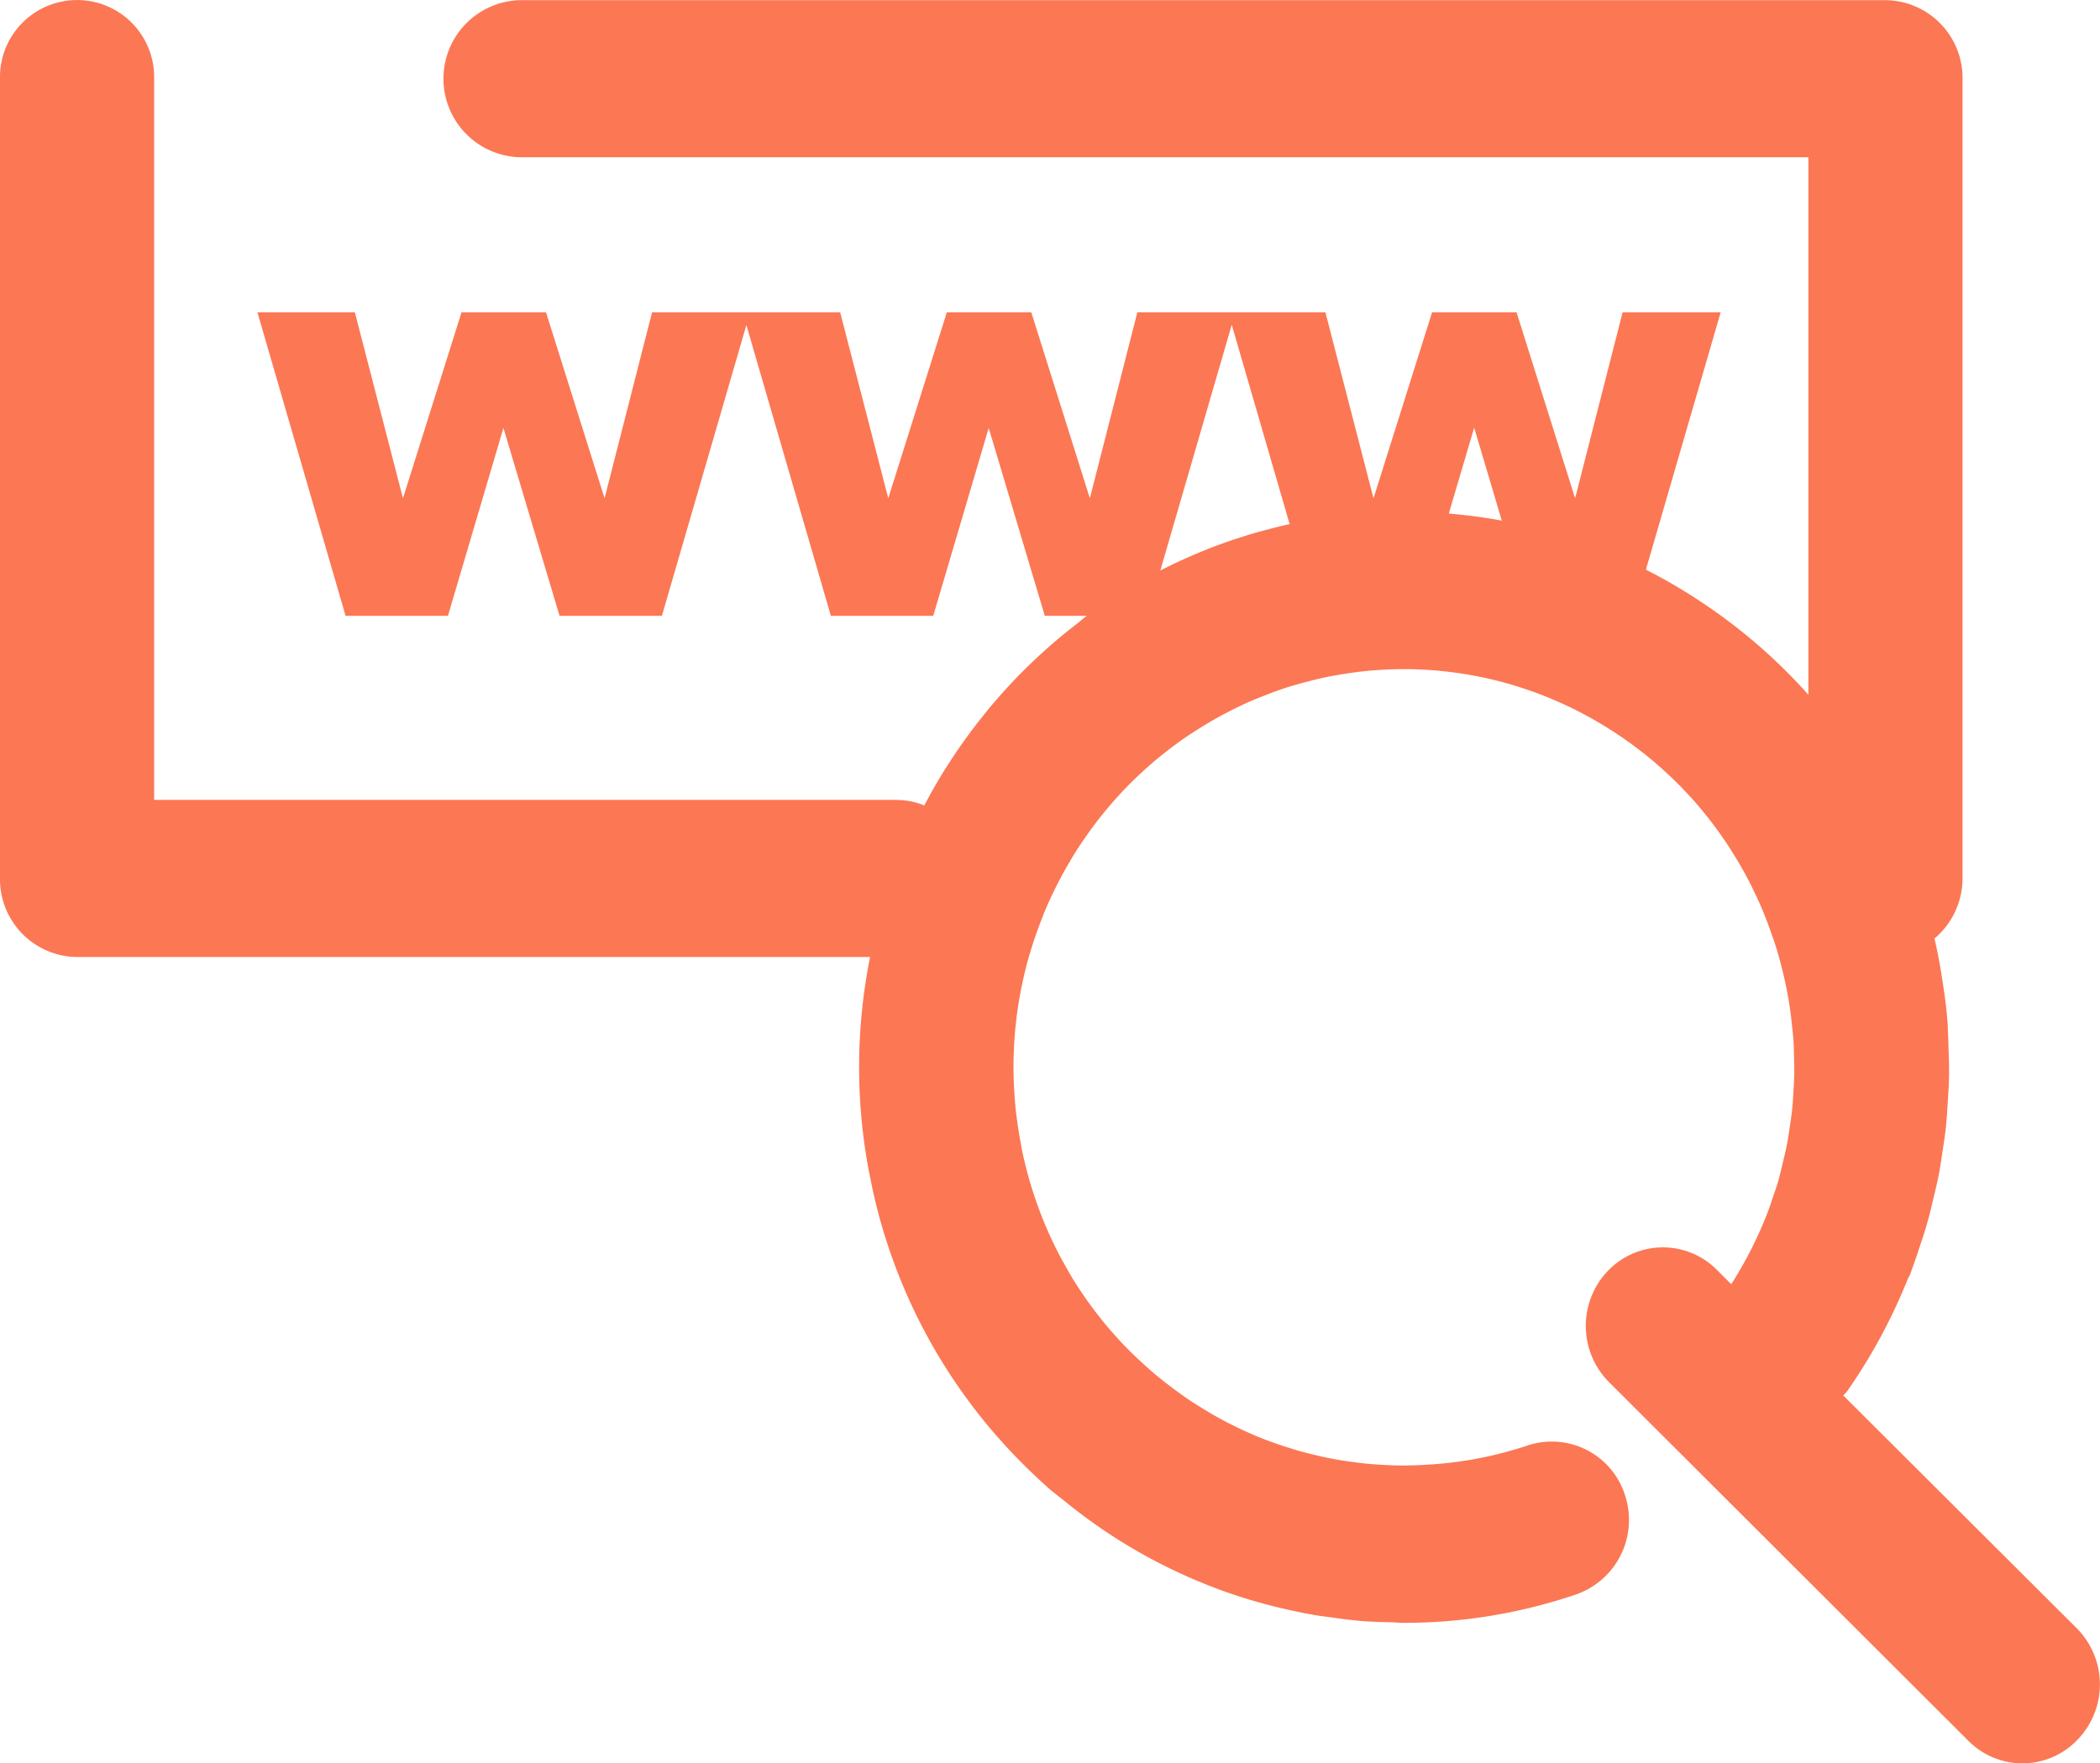 <svg id="PWA_from_Scratch" data-name="PWA from Scratch" xmlns="http://www.w3.org/2000/svg" width="55" height="46.18" viewBox="0 0 55 46.18">
  <g id="Seo_Friendly" data-name="Seo Friendly">
    <path id="Seo_Friendly-2" data-name="Seo Friendly" d="M663.574,1286.243l-6.117-6.1c.032-.038.067-.07.1-.111a14.6,14.6,0,0,0,1.588-2.939c.02-.042.045-.079.063-.123s.036-.109.057-.163c.073-.192.136-.388.2-.583.071-.212.143-.422.2-.637.054-.188.1-.38.143-.571.054-.222.108-.443.152-.667.038-.2.065-.392.094-.589.034-.222.069-.442.092-.665.021-.205.032-.411.045-.617s.029-.433.034-.649,0-.423-.008-.635-.008-.427-.023-.642c0-.057,0-.115-.006-.173-.023-.3-.058-.587-.1-.876-.007-.048-.015-.1-.022-.143-.059-.4-.131-.8-.221-1.187a2.06,2.06,0,0,0,.735-1.576v-20.945a2.038,2.038,0,0,0-2.019-2.057H622.807a2.058,2.058,0,0,0,0,4.115h33.736v14.079a14.339,14.339,0,0,0-2.762-2.4,14.1,14.1,0,0,0-1.494-.877l1.958-6.741h-2.568l-1.244,4.872-1.534-4.872h-2.212l-1.534,4.872-1.26-4.872h-4.925l-1.244,4.872-1.534-4.872h-2.212l-1.534,4.872-1.26-4.872h-4.926l-1.244,4.872-1.534-4.872h-2.212l-1.534,4.872-1.26-4.872h-2.552l2.309,7.95h2.681l1.453-4.921,1.47,4.921h2.681l2.212-7.616,2.213,7.616h2.681l1.453-4.921,1.469,4.921h1.1c-.106.077-.2.165-.307.245-.126.1-.252.2-.374.3-.269.223-.529.458-.782.7-.073.07-.145.14-.216.211-.245.246-.48.5-.707.765-.089.1-.177.206-.262.312q-.267.328-.517.674-.207.287-.4.583c-.1.153-.2.306-.291.464-.14.233-.273.471-.4.712a1.979,1.979,0,0,0-.728-.144H613.217v-18.887a2.019,2.019,0,1,0-4.037,0v20.945a2.038,2.038,0,0,0,2.018,2.057h20.77a14.651,14.651,0,0,0-.058,5.467c.019.112.044.222.066.333s.039.205.062.307a14.5,14.5,0,0,0,2.488,5.494l.008.011a14.551,14.551,0,0,0,1.433,1.663l.055.055c.221.218.448.433.684.638.03.026.062.047.092.073.091.077.186.146.278.22a14.138,14.138,0,0,0,4.512,2.472l.041.013c.329.107.662.2,1,.284.042.011.084.019.126.029.313.073.628.14.946.191.095.016.19.025.285.039.273.038.546.077.821.1s.55.03.827.037c.1,0,.2.014.3.014h.034a13.971,13.971,0,0,0,4.492-.745,2.066,2.066,0,0,0,1.279-2.6,2.01,2.01,0,0,0-2.552-1.3,10.1,10.1,0,0,1-2.586.5c-.232.015-.464.023-.7.023-.108,0-.216,0-.323-.008q-.324-.012-.644-.043-.2-.022-.407-.051c-.177-.025-.353-.054-.528-.089s-.347-.074-.519-.118c-.134-.033-.267-.07-.4-.11q-.306-.092-.608-.2c-.1-.038-.206-.077-.308-.118-.212-.087-.422-.182-.63-.284-.1-.049-.2-.1-.3-.151-.184-.1-.363-.2-.54-.311-.13-.08-.261-.16-.388-.247s-.255-.179-.38-.272c-.164-.122-.327-.248-.486-.381-.088-.073-.173-.149-.258-.226-.171-.154-.338-.312-.5-.476-.079-.081-.155-.163-.231-.246q-.217-.238-.419-.488-.132-.165-.258-.336-.158-.214-.306-.436t-.29-.466q-.1-.176-.2-.357-.156-.29-.293-.591c-.046-.1-.09-.2-.132-.3q-.136-.323-.25-.659c-.037-.107-.073-.213-.106-.321-.062-.2-.117-.4-.167-.608-.037-.151-.073-.3-.1-.456s-.056-.308-.08-.463c-.031-.207-.059-.414-.079-.624-.01-.111-.018-.222-.025-.333-.016-.249-.024-.5-.022-.744q0-.148.007-.3.013-.367.051-.729c.011-.106.024-.213.038-.32.031-.225.069-.447.114-.668.025-.122.051-.244.08-.365.048-.2.1-.4.163-.595.041-.135.084-.271.13-.4.063-.183.132-.362.2-.54.056-.136.114-.271.176-.406.084-.181.171-.36.265-.536q.088-.167.183-.33c.115-.2.235-.4.363-.587.046-.07.094-.139.142-.207.153-.219.314-.432.483-.638.03-.037.061-.073.092-.109.188-.222.383-.436.589-.641.024-.025.05-.048.074-.072q.312-.305.65-.584l.118-.094q.311-.249.643-.475c.076-.051.154-.1.231-.15q.281-.18.574-.342c.125-.069.253-.133.381-.2.158-.078.317-.155.479-.225s.333-.135.5-.2c.145-.053.29-.107.438-.154.168-.054.337-.1.506-.144s.345-.089.52-.126c.135-.028.271-.05.406-.073.22-.036.441-.067.665-.089.1-.01.2-.017.306-.024.249-.017.5-.024.741-.022.1,0,.191,0,.286.007q.36.013.715.052c.107.012.213.025.319.04.218.031.433.07.645.114.125.026.249.054.373.085.191.048.379.1.566.16.14.044.279.09.417.14q.257.093.507.2.213.09.422.19.254.122.5.257c.118.064.233.131.348.2.189.114.374.232.555.357.075.052.149.105.223.159.208.152.412.311.609.479.042.035.082.072.123.108.213.188.419.383.616.588l.082.087c.2.209.385.427.564.652.034.043.066.086.1.129q.242.315.46.649c.051.079.1.159.15.24.117.19.229.384.334.582.068.127.131.258.193.389.077.161.152.323.22.489s.133.338.194.511c.054.152.108.305.156.461s.084.291.122.436q.069.266.125.537c.028.139.055.278.078.418.033.2.058.407.079.613.013.129.029.257.038.385.01.155.013.309.016.464s.009.3.006.452-.014.313-.024.469-.017.293-.032.439-.042.319-.066.478c-.021.141-.04.282-.067.421-.031.16-.07.317-.108.476-.033.138-.065.277-.1.414s-.093.3-.143.447-.094.288-.148.43a10.517,10.517,0,0,1-.963,1.906l-.378-.378a1.993,1.993,0,0,0-2.855.031,2.086,2.086,0,0,0,.03,2.91l9.417,9.4a1.993,1.993,0,0,0,2.855-.031A2.086,2.086,0,0,0,663.574,1286.243Zm-15.061-29.015c-.429-.08-.864-.138-1.3-.177l-.088-.01.664-2.248Zm-7.073-5.13,1.516,5.221-.174.039c-.155.036-.307.077-.46.117-.072.019-.144.038-.216.058-.18.051-.359.108-.536.167l-.113.034-.021.009q-.624.212-1.219.481l-.133.059c-.174.08-.345.165-.515.252Z" transform="translate(-609.18 -1243.591)" fill="#fc7754"/>
  </g>
</svg>
